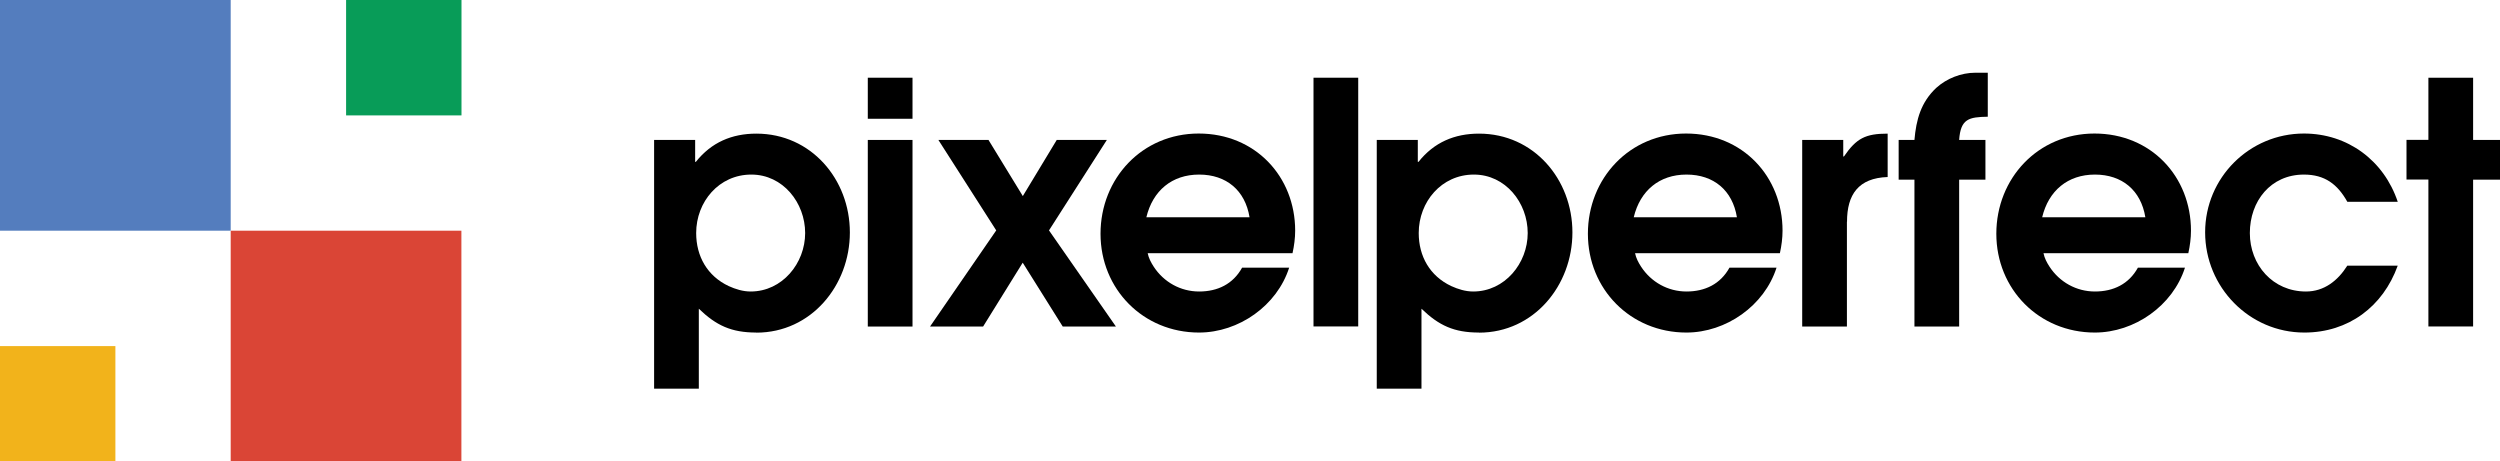 <?xml version="1.0" encoding="UTF-8"?><svg id="Layer_1" xmlns="http://www.w3.org/2000/svg" viewBox="0 0 245.45 45.3"><defs><style>.cls-1{fill:#f2b31b;}.cls-2{fill:#da4536;}.cls-3{fill:#089c58;}.cls-4{fill:#547dbe;}</style></defs><g><path d="M74.25,32.65c-2.44,0-3.93-.69-5.64-2.34v7.85h-4.39V13.74h4.03v2.15h.07c1.52-1.91,3.53-2.77,5.94-2.77,5.38,0,9.18,4.49,9.18,9.7s-3.8,9.84-9.18,9.84Zm-.49-15.51c-3.17,0-5.41,2.67-5.41,5.74,0,2.28,1.09,4.22,3.2,5.21,.66,.3,1.39,.53,2.15,.53,3.1,0,5.35-2.77,5.35-5.74s-2.18-5.74-5.28-5.74Z"/><path d="M85.2,11.66V7.63h4.39v4.03h-4.39Zm0,20.4V13.74h4.39v18.32h-4.39Z"/><path d="M104.34,32.06l-3.93-6.27-3.89,6.27h-5.21l6.5-9.44-5.68-8.88h4.92l3.37,5.51,3.33-5.51h4.92l-5.68,8.88,6.57,9.44h-5.21Z"/><path d="M126.91,24.86h-14.23c.1,.49,.33,.92,.59,1.32,.99,1.52,2.64,2.44,4.46,2.44s3.33-.73,4.22-2.34h4.62c-1.19,3.73-4.95,6.37-8.85,6.37-5.48,0-9.67-4.26-9.67-9.7s4.09-9.84,9.64-9.84,9.47,4.22,9.47,9.54c0,.73-.1,1.49-.26,2.21Zm-9.18-7.72c-2.67,0-4.55,1.58-5.18,4.19h10.13c-.43-2.64-2.28-4.19-4.95-4.19Z"/><path d="M128.96,32.06V7.63h4.39v24.42h-4.39Z"/><path d="M145.2,32.65c-2.44,0-3.93-.69-5.64-2.34v7.85h-4.39V13.74h4.03v2.15h.07c1.52-1.91,3.53-2.77,5.94-2.77,5.38,0,9.17,4.49,9.17,9.7s-3.79,9.84-9.17,9.84Zm-.5-15.51c-3.17,0-5.41,2.67-5.41,5.74,0,2.28,1.09,4.22,3.2,5.21,.66,.3,1.39,.53,2.15,.53,3.1,0,5.35-2.77,5.35-5.74s-2.18-5.74-5.28-5.74Z"/><path d="M174.76,24.86h-14.23c.1,.49,.33,.92,.59,1.32,.99,1.52,2.64,2.44,4.46,2.44s3.33-.73,4.22-2.34h4.62c-1.19,3.73-4.95,6.37-8.85,6.37-5.48,0-9.67-4.26-9.67-9.7s4.09-9.84,9.64-9.84,9.47,4.22,9.47,9.54c0,.73-.1,1.49-.26,2.21Zm-9.18-7.72c-2.67,0-4.55,1.58-5.18,4.19h10.13c-.43-2.64-2.28-4.19-4.95-4.19Z"/><path d="M181.33,21.76v10.3h-4.39V13.74h4.03v1.62h.07c1.22-1.78,2.11-2.24,4.29-2.24v4.26c-2.87,.1-3.99,1.72-3.99,4.39Z"/><path d="M192.35,13.74h2.58v3.9h-2.58v14.42h-4.39v-14.42h-1.55v-3.9h1.55c.17-1.98,.63-3.7,2.15-5.12,1.02-.92,2.44-1.48,3.83-1.48h1.22v4.32c-1.85,.03-2.67,.2-2.81,2.28Z"/><path d="M214.86,24.86h-14.23c.1,.49,.33,.92,.59,1.32,.99,1.52,2.64,2.44,4.46,2.44s3.33-.73,4.22-2.34h4.62c-1.19,3.73-4.95,6.37-8.85,6.37-5.48,0-9.67-4.26-9.67-9.7s4.09-9.84,9.64-9.84,9.47,4.22,9.47,9.54c0,.73-.1,1.49-.26,2.21Zm-9.18-7.72c-2.67,0-4.55,1.58-5.18,4.19h10.13c-.43-2.64-2.28-4.19-4.95-4.19Z"/><path d="M226.24,32.65c-5.41,0-9.74-4.46-9.74-9.84s4.36-9.7,9.7-9.7c4.29,0,7.85,2.64,9.21,6.7h-4.95c-.96-1.72-2.21-2.67-4.26-2.67-3.27,0-5.31,2.61-5.31,5.74s2.25,5.74,5.51,5.74c1.78,0,3.13-1.06,4.06-2.54h4.95c-1.45,4.03-4.85,6.57-9.17,6.57Z"/><path d="M242.81,17.63v14.42h-4.39v-14.42h-2.15v-3.9h2.15V7.63h4.39v6.11h2.64v3.9h-2.64Z"/></g><g id="Group_63"><g id="Group_3"><rect id="Rectangle_183" class="cls-1" y="33.98" width="11.33" height="11.33"/><rect id="Rectangle_184" class="cls-3" x="33.98" width="11.33" height="11.33"/><rect id="Rectangle_185" class="cls-2" x="22.65" y="22.65" width="22.65" height="22.65"/><rect id="Rectangle_186" class="cls-4" width="22.65" height="22.65"/></g></g></svg>